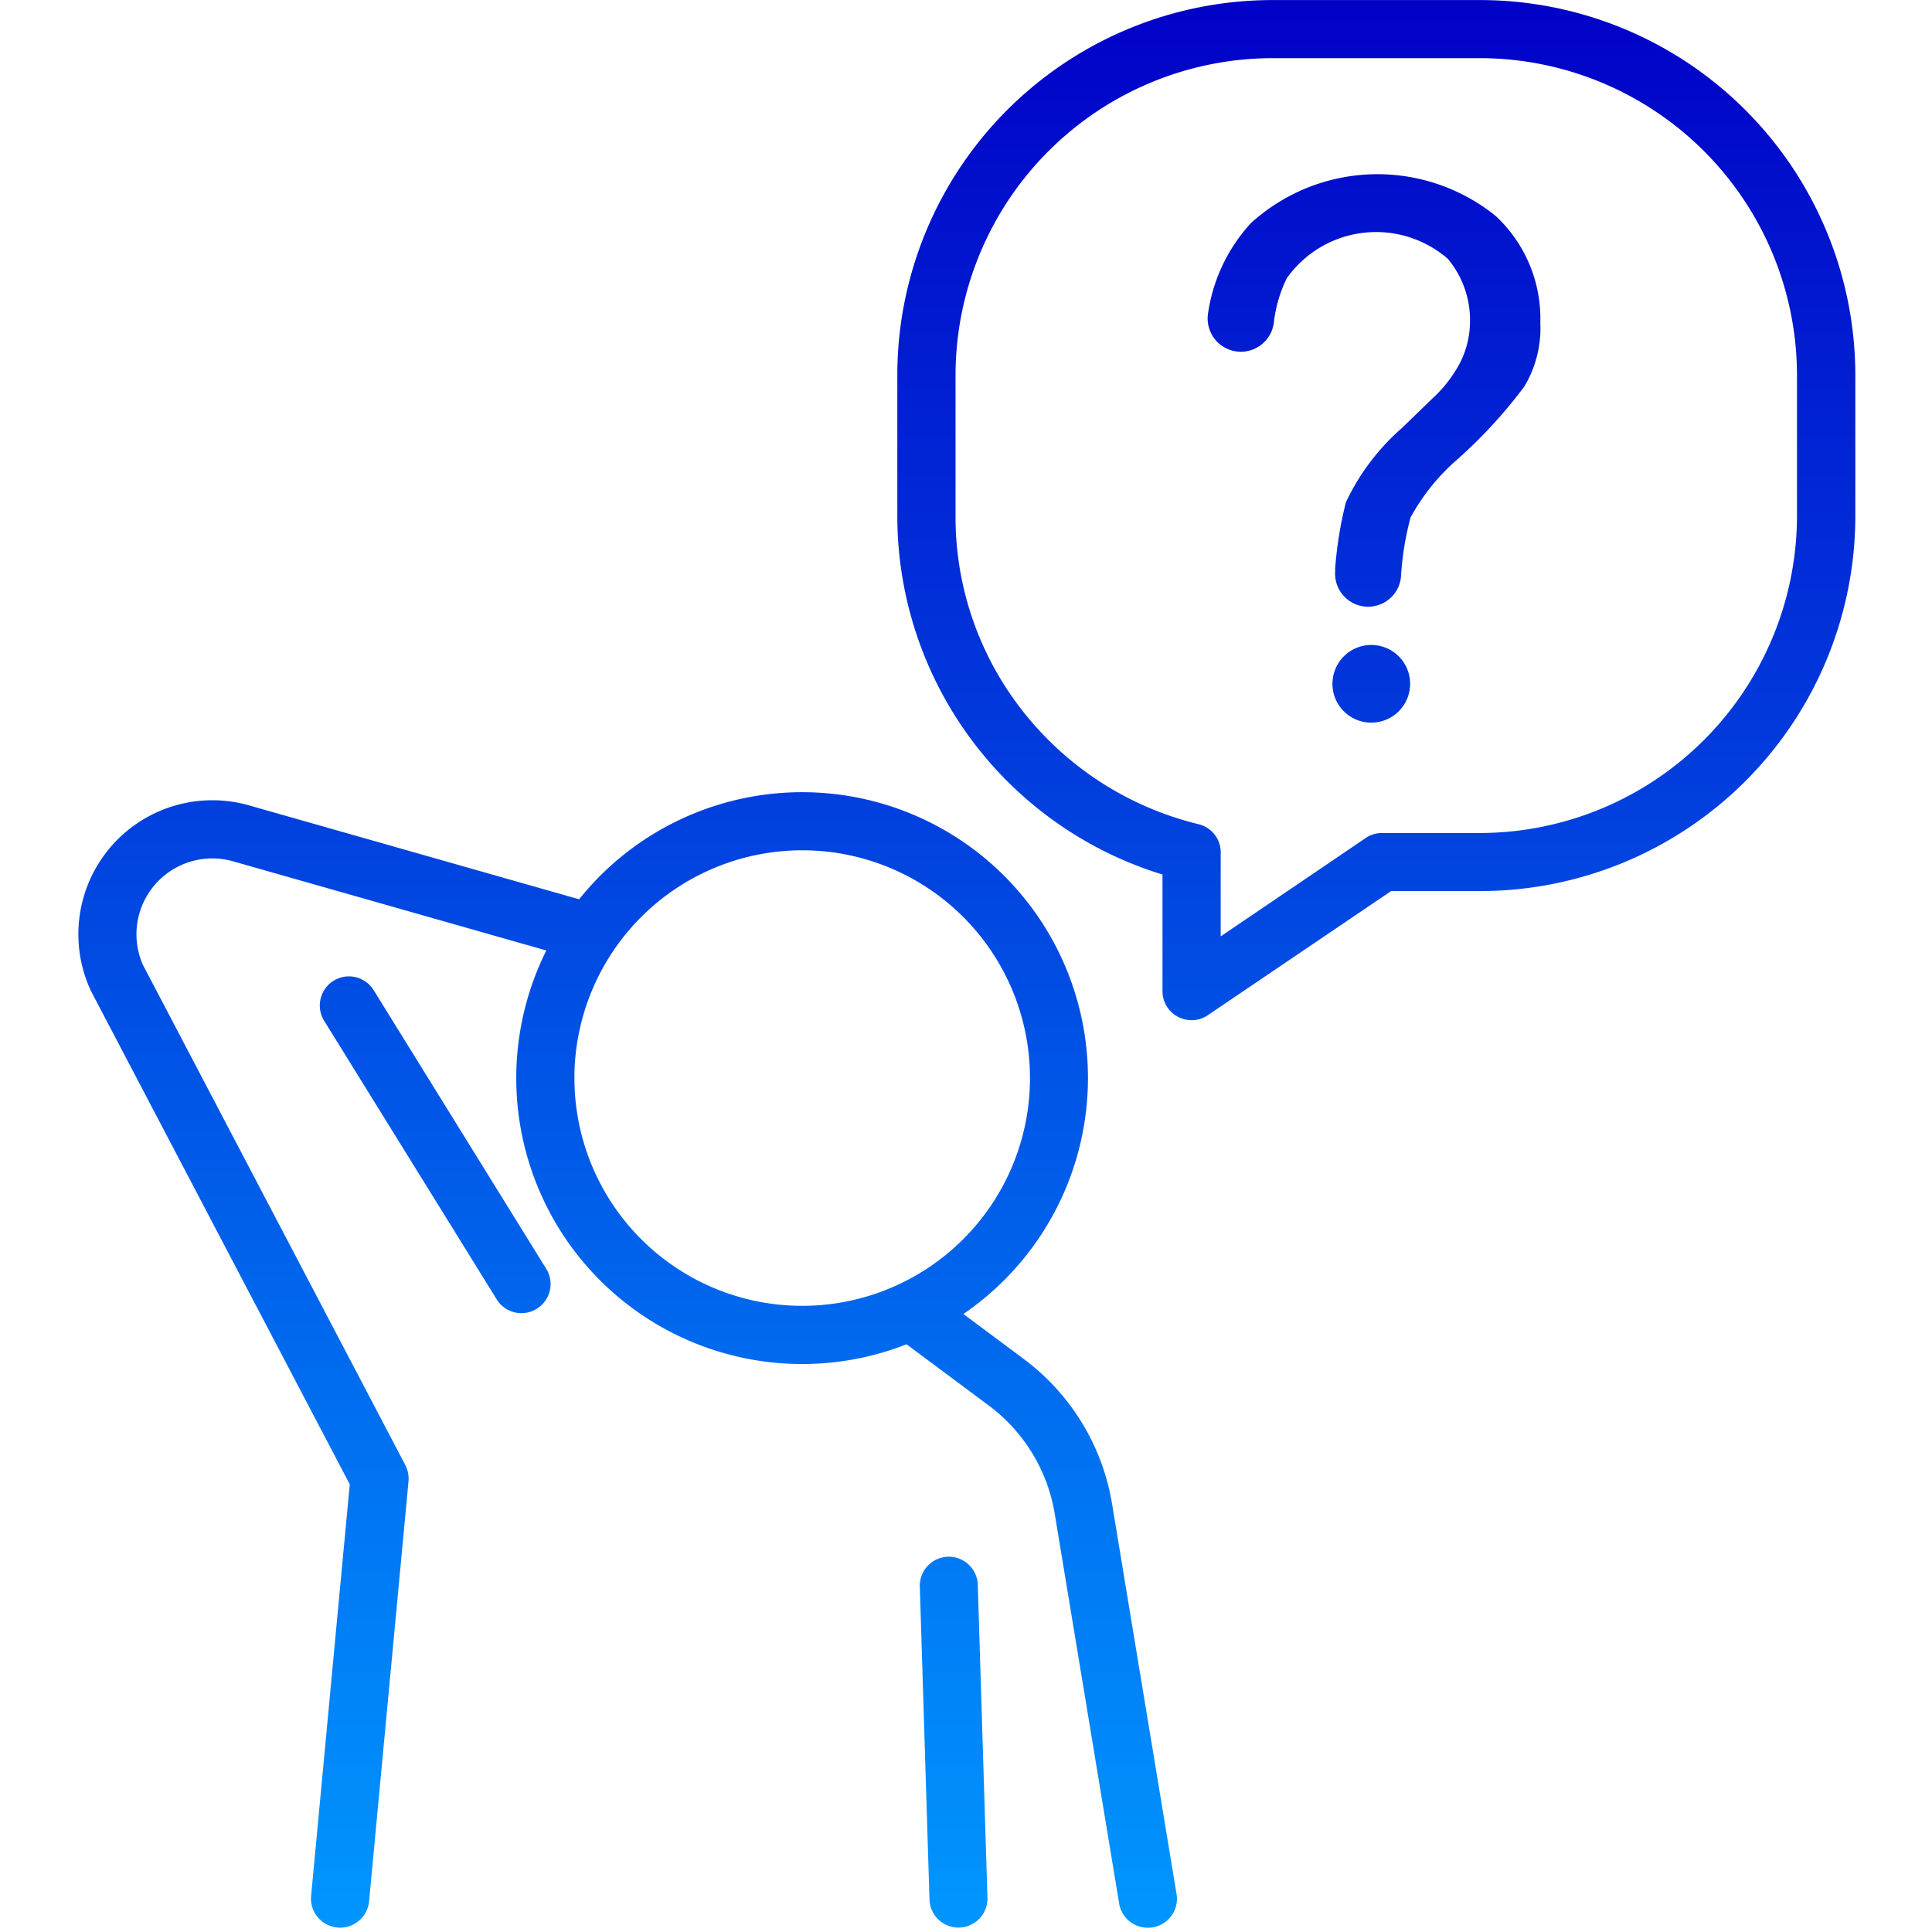 <svg xmlns="http://www.w3.org/2000/svg" xmlns:xlink="http://www.w3.org/1999/xlink" width="60" height="60" viewBox="0 0 60 60"><defs><linearGradient id="a" x1="0.5" x2="0.5" y2="1" gradientUnits="objectBoundingBox"><stop offset="0" stop-color="#0100c7"></stop><stop offset="1" stop-color="#0097ff"></stop></linearGradient><clipPath id="b"><rect width="60" height="60" transform="translate(-2658 -14375.019)" stroke="#000" stroke-width="1" fill="url(#a)"></rect></clipPath></defs><g transform="translate(2658 14375.019)" clip-path="url(#b)"><g transform="translate(-2659.247 -14375.907)"><path d="M2667.286,14435.767a.9.9,0,0,1-.815-.982l1.2-12.781-8.035-15.317a.5.5,0,0,1-.022-.048,4.161,4.161,0,0,1,4.927-5.721l10.253,2.917a8.876,8.876,0,1,1,11.934,12.879l1.862,1.388a7.04,7.04,0,0,1,2.757,4.521l2,12.1a.9.9,0,0,1-.743,1.04.98.98,0,0,1-.148.011.9.9,0,0,1-.891-.753l-2-12.1a5.257,5.257,0,0,0-2.051-3.366l-2.551-1.9a8.879,8.879,0,0,1-11.187-12.23l-9.728-2.769a2.356,2.356,0,0,0-2.8,3.218l8.148,15.531a.935.935,0,0,1,.1.5l-1.225,13.05a.907.907,0,0,1-.9.818A.862.862,0,0,1,2667.286,14435.767Zm7.362-26.383a7.074,7.074,0,1,0,7.076-7.071A7.08,7.08,0,0,0,2674.647,14409.384Zm11.927,26.386a.9.9,0,0,1-.9-.873l-.3-9.717a.9.9,0,1,1,1.8-.054l.3,9.713a.9.9,0,0,1-.877.931Zm-14.34-19.509-5.358-8.651a.9.9,0,1,1,1.536-.953l5.358,8.651a.9.9,0,0,1-.29,1.242.886.886,0,0,1-.478.138A.9.9,0,0,1,2672.235,14416.261Zm21.158-8.775a.9.9,0,0,1-.482-.8v-3.62a11.649,11.649,0,0,1-8.235-11.14v-4.366a11.653,11.653,0,0,1,11.655-11.651h6.442a11.659,11.659,0,0,1,11.655,11.651v4.366a11.657,11.657,0,0,1-11.655,11.654h-2.761l-5.692,3.854a.887.887,0,0,1-.505.156A.9.9,0,0,1,2693.392,14407.485Zm-6.909-19.926v4.366a9.744,9.744,0,0,0,2.148,6.141,9.91,9.91,0,0,0,5.395,3.435.9.9,0,0,1,.692.877v2.608l4.51-3.059a.9.9,0,0,1,.5-.151h3.04a9.862,9.862,0,0,0,9.847-9.851v-4.366a9.859,9.859,0,0,0-9.847-9.847h-6.442A9.857,9.857,0,0,0,2686.484,14387.56Zm11.706,9.583a1.206,1.206,0,1,1,1.206,1.206A1.205,1.205,0,0,1,2698.189,14397.143Zm.08-3.529a11.991,11.991,0,0,1,.337-2.108,7.051,7.051,0,0,1,1.746-2.312l.942-.913a4.053,4.053,0,0,0,.688-.818,2.853,2.853,0,0,0,.478-1.558,2.967,2.967,0,0,0-.688-1.96,3.4,3.4,0,0,0-5,.6,4.213,4.213,0,0,0-.406,1.4,1.032,1.032,0,1,1-2.043-.294,5.251,5.251,0,0,1,1.337-2.818,5.843,5.843,0,0,1,7.6-.217,4.356,4.356,0,0,1,1.384,3.318,3.516,3.516,0,0,1-.5,1.981,15.206,15.206,0,0,1-2.054,2.239,6.539,6.539,0,0,0-1.474,1.818,9.092,9.092,0,0,0-.3,1.858,1.025,1.025,0,1,1-2.04-.214Z" transform="translate(-2655.562 -14375.019)" fill="url(#a)"></path></g></g></svg>
